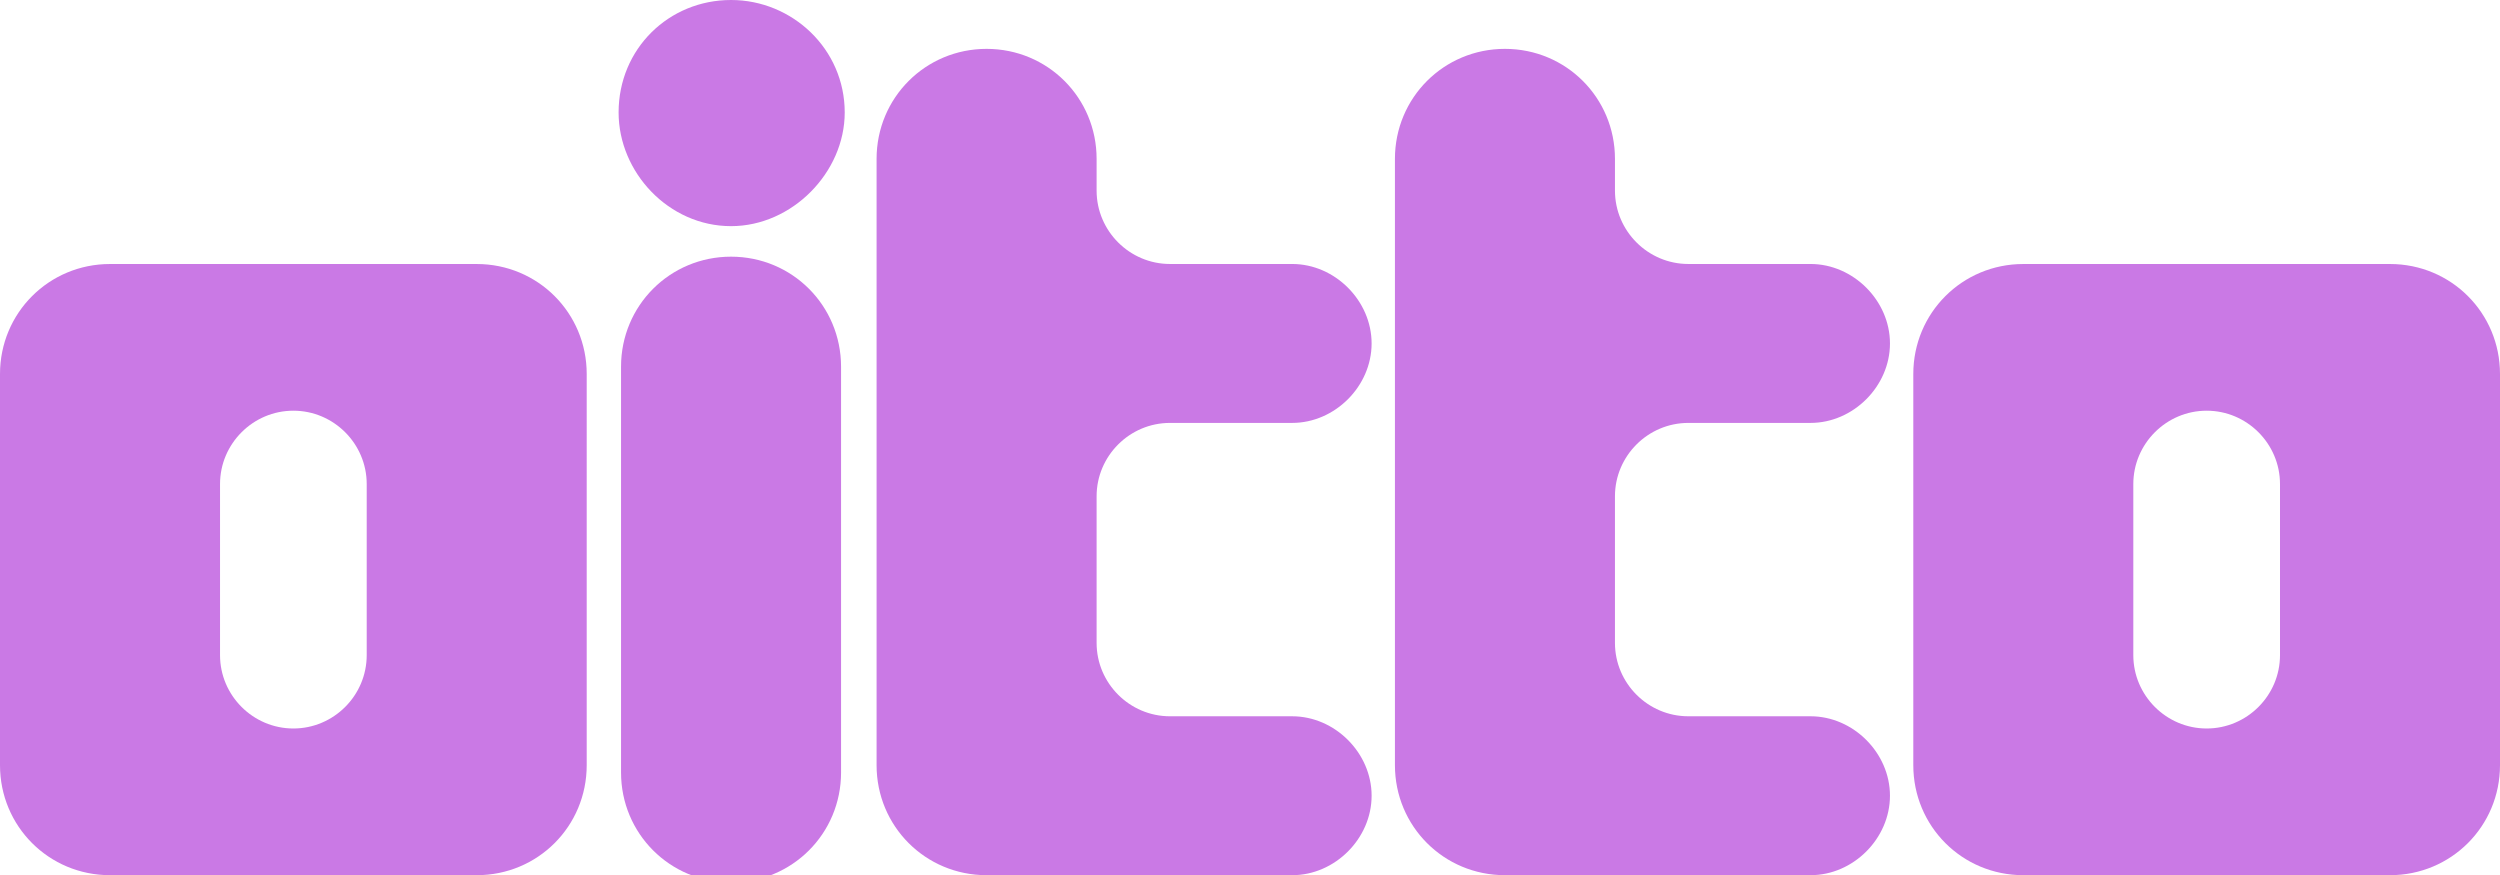 <?xml version="1.0" encoding="utf-8"?>
<!-- Generator: Adobe Illustrator 16.0.0, SVG Export Plug-In . SVG Version: 6.00 Build 0)  -->
<!DOCTYPE svg PUBLIC "-//W3C//DTD SVG 1.1//EN" "http://www.w3.org/Graphics/SVG/1.1/DTD/svg11.dtd">
<svg version="1.1" id="Layer_1" xmlns="http://www.w3.org/2000/svg" xmlns:xlink="http://www.w3.org/1999/xlink" x="0px" y="0px"
	 width="635.084px" height="222.325px" viewBox="0 0 635.084 222.325" enable-background="new 0 0 635.084 222.325"
	 xml:space="preserve">
<g>
	<path fill="#CA79E5" d="M121.097,67.068h-93.15C12.426,67.068,0,79.494,0,95.016v99.364c0,15.52,12.418,27.947,27.947,27.947h93.15
		c15.521,0,27.947-12.42,27.947-27.947V95.016C149.045,79.493,136.626,67.068,121.097,67.068z M93.157,166.432
		c0,10.252-8.387,18.631-18.631,18.631s-18.631-8.387-18.631-18.631v-43.469c0-10.244,8.387-18.633,18.631-18.633
		c10.252,0,18.631,8.389,18.631,18.633V166.432z"/>
	<path fill="#CA79E5" d="M185.711,0c-15.838,0-28.566,12.418-28.566,28.566c0,15.219,12.728,28.883,28.566,28.883
		c15.521,0,28.876-13.664,28.876-28.883C214.587,12.42,201.232,0,185.711,0z"/>
	<path fill="#CA79E5" d="M185.711,65.203c-15.521,0-27.947,12.418-27.947,27.947v103.084c0,15.521,12.418,27.947,27.947,27.947
		c15.521,0,27.947-12.418,27.947-27.947V93.158C213.65,77.629,201.232,65.203,185.711,65.203z"/>
	<path fill="#CA79E5" d="M297.205,107.434h31.05c10.862,0,20.179-9.315,20.179-20.187c0-10.862-9.314-20.187-20.179-20.187h-31.05
		c-10.245,0-18.631-8.387-18.631-18.631v-8.07c0-15.521-12.42-27.947-27.947-27.947c-15.521,0-27.947,12.418-27.947,27.947v154.02
		c0,15.521,12.418,27.947,27.947,27.947h77.629c10.863,0,20.179-9.316,20.179-20.188c0-10.863-9.314-20.18-20.179-20.18h-31.05
		c-10.245,0-18.632-8.387-18.632-18.631v-37.264C278.572,115.821,286.96,107.434,297.205,107.434z"/>
	<path fill="#CA79E5" d="M428.885,107.434h31.051c10.863,0,20.18-9.315,20.18-20.187c0-10.862-9.315-20.187-20.18-20.187h-31.051
		c-10.244,0-18.631-8.387-18.631-18.631v-8.07c0-15.521-12.419-27.947-27.947-27.947S354.36,24.83,354.36,40.359v154.02
		c0,15.521,12.418,27.947,27.946,27.947h77.629c10.863,0,20.18-9.316,20.18-20.188c0-10.863-9.315-20.18-20.18-20.18h-31.051
		c-10.244,0-18.631-8.387-18.631-18.631v-37.264C410.254,115.821,418.641,107.434,428.885,107.434z"/>
	<path fill="#CA79E5" d="M607.137,67.068h-93.148c-15.521,0-27.947,12.426-27.947,27.947v99.364
		c0,15.52,12.418,27.947,27.947,27.947h93.148c15.521,0,27.947-12.42,27.947-27.947V95.016
		C635.084,79.493,622.666,67.068,607.137,67.068z M579.197,166.432c0,10.252-8.388,18.631-18.633,18.631
		c-10.243,0-18.631-8.387-18.631-18.631v-43.469c0-10.244,8.388-18.633,18.631-18.633c10.252,0,18.633,8.389,18.633,18.633V166.432z
		"/>
</g>
</svg>
